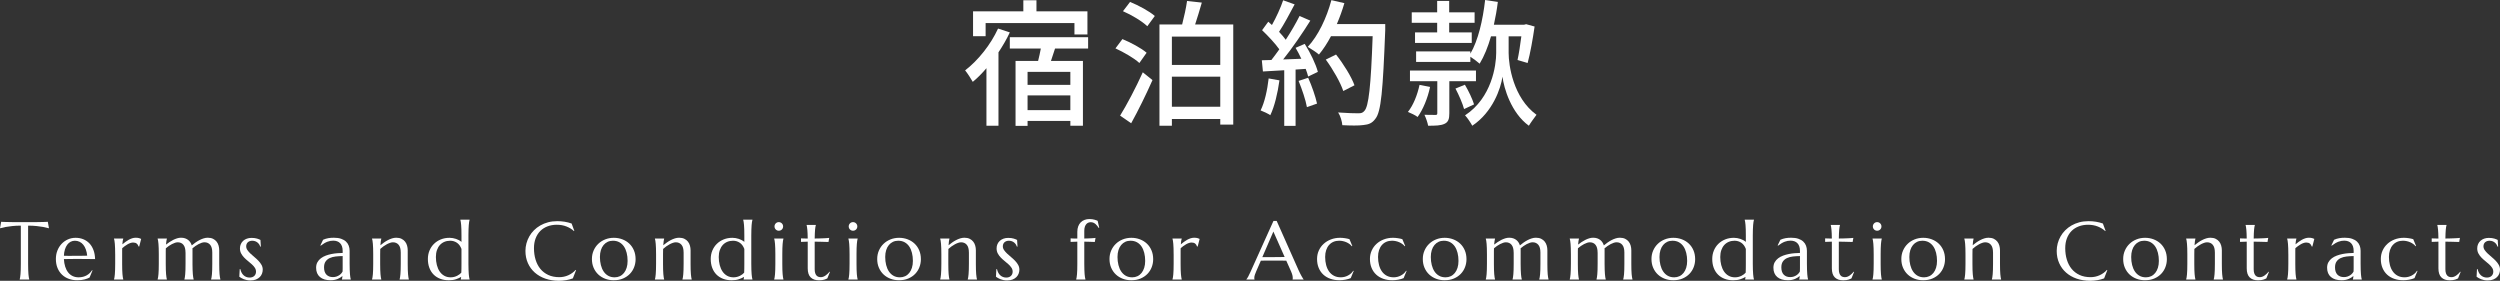 <?xml version="1.0" encoding="UTF-8"?>
<svg id="_レイヤー_2" data-name="レイヤー 2" xmlns="http://www.w3.org/2000/svg" viewBox="0 0 548.788 61.634">
  <rect x="0" y="0" width="548.788" height="61.634" fill="#333333" stroke="none"/>
  <defs>
    <style>
      .cls-1 {
        fill: #fff;
      }
    </style>
  </defs>
  <g id="_レイヤー_1-2" data-name="レイヤー 1">
    <g>
      <path class="cls-1" d="M221.669,7.11c-.69,1.5-1.56,2.97-2.489,4.38V27.599h-2.641V14.969c-.96,1.14-1.98,2.16-3,3-.33-.6-1.199-1.95-1.68-2.52,2.85-2.19,5.609-5.64,7.229-9.179l2.58,.84Zm-5.31,.84h-2.76V2.49h11.039V.06h2.88V2.49h11.19V7.56h-2.851v-2.49h-19.499v2.88Zm15.239,2.7c-.3,.93-.601,1.86-.899,2.73h7.02v14.22h-2.76v-1.05h-9.391v1.08h-2.64V13.379h4.95c.21-.87,.449-1.83,.6-2.73h-6.81v-2.49h17.189v2.49h-7.26Zm3.36,5.13h-9.391v2.85h9.391v-2.85Zm0,8.4v-3.24h-9.391v3.24h9.391Z"/>
      <path class="cls-1" d="M250.109,13.83c-1.08-1.02-3.42-2.37-5.25-3.21l1.529-2.04c1.771,.72,4.141,1.98,5.311,3l-1.59,2.25Zm-4.23,11.549c1.44-2.31,3.45-6.12,4.98-9.509l2.129,1.709c-1.379,3.12-3.119,6.66-4.68,9.48l-2.43-1.68ZM248.068,.42c1.891,.78,4.23,2.04,5.431,3.09l-1.649,2.25c-1.111-1.08-3.451-2.49-5.34-3.3l1.559-2.04Zm22.65,4.95V27.359h-2.851v-1.23h-10.62v1.47h-2.729V5.37h4.979c.42-1.62,.871-3.66,1.08-5.16l3.24,.36c-.48,1.65-.99,3.36-1.47,4.8h8.37Zm-13.471,2.67v6.21h10.62v-6.21h-10.62Zm10.62,15.39v-6.6h-10.62v6.6h10.62Z"/>
      <path class="cls-1" d="M280.859,17.639c-.391,2.82-1.08,5.73-2.01,7.65-.449-.33-1.561-.84-2.131-1.05,.9-1.8,1.471-4.44,1.771-7.02l2.369,.42Zm5.551-8.01c1.229,1.95,2.459,4.5,2.879,6.15l-2.129,1.02c-.121-.48-.301-1.05-.541-1.68l-2.221,.15v12.359h-2.488V15.419c-1.711,.09-3.301,.18-4.68,.27l-.24-2.46,2.1-.06c.57-.72,1.139-1.5,1.74-2.34-.93-1.32-2.461-2.94-3.781-4.2l1.352-1.86c.27,.24,.539,.48,.809,.72,.93-1.65,1.92-3.81,2.461-5.43l2.52,.9c-1.08,2.04-2.34,4.41-3.42,6.03,.57,.6,1.08,1.2,1.471,1.74,1.17-1.8,2.25-3.66,3.029-5.22l2.369,1.02c-1.709,2.73-3.959,6.03-5.969,8.52l3.99-.15c-.391-.84-.811-1.65-1.262-2.4l2.012-.87Zm.75,7.44c.809,1.8,1.619,4.14,1.949,5.67l-2.221,.78c-.27-1.56-1.08-3.93-1.83-5.76l2.102-.69Zm16.918-10.439c-.51,13.229-.9,17.909-2.16,19.439-.719,.99-1.469,1.26-2.639,1.38-1.021,.15-2.85,.12-4.621,.03-.059-.81-.389-2.01-.93-2.79,1.951,.15,3.75,.18,4.471,.18,.629,0,.959-.12,1.289-.51,.961-.96,1.439-5.399,1.83-16.409h-9.148c-.811,1.53-1.711,2.91-2.641,4.02-.541-.48-1.801-1.29-2.461-1.68,2.281-2.43,4.141-6.33,5.191-10.26l2.85,.66c-.451,1.56-1.02,3.12-1.65,4.59h10.619v1.35Zm-9.209,13.349c-.6-1.83-2.25-4.74-3.84-6.899l2.25-1.11c1.619,2.04,3.389,4.89,4.049,6.75l-2.459,1.26Z"/>
      <path class="cls-1" d="M313.92,19.079c-.51,2.49-1.561,4.98-2.73,6.6-.449-.36-1.529-.87-2.129-1.11,1.199-1.5,2.07-3.72,2.549-5.939l2.311,.45Zm4.23-1.26v7.05c0,1.23-.211,1.92-1.051,2.31-.811,.39-1.949,.42-3.6,.42-.121-.69-.48-1.71-.811-2.4,1.08,.03,2.1,.03,2.43,.03,.301,0,.391-.09,.391-.39v-7.02h-6v-2.34h14.49v2.34h-5.85Zm-2.67-12.81h-5.58V2.7h5.58V.21h2.639V2.7h5.58v2.31h-5.58v2.1h4.951v2.31h-12.451v-2.31h4.861v-2.1Zm15.689,6.63c0,2.61,.959,9.81,6.119,13.56-.449,.6-1.291,1.74-1.68,2.4-3.9-2.82-5.49-8.28-5.791-10.77-.359,2.58-2.158,7.799-6.629,10.77-.301-.57-1.08-1.77-1.59-2.28,5.879-3.84,6.84-11.009,6.84-13.679v-3.66h-1.141c-.66,2.31-1.5,4.38-2.49,6-.449-.39-1.379-1.11-2.039-1.53v1.14h-11.91v-2.31h11.91v.51c1.709-2.91,2.73-7.32,3.24-11.79l2.789,.42c-.209,1.71-.51,3.39-.869,5.01h6.629l.451-.12,1.859,.51c-.391,2.73-.961,5.94-1.529,8.01l-2.221-.66c.301-1.35,.6-3.3,.84-5.19h-2.789v3.66Zm-9.6,6.959c.809,1.35,1.68,3.21,2.01,4.32l-2.191,1.02c-.299-1.14-1.139-3.09-1.889-4.5l2.07-.84Z"/>
    </g>
    <g>
      <path class="cls-1" d="M4.57,49.531c-.691,0-1.315,.031-1.872,.092-.557,.062-1.037,.128-1.441,.198-.469,.088-.888,.185-1.257,.29l.255-1.424c.07,.006,.176,.012,.316,.018s.297,.012,.47,.018,.354,.011,.545,.014,.371,.006,.541,.008c.17,.004,.32,.007,.453,.01,.131,.003,.227,.004,.285,.004H7.884c.059,0,.153,0,.286-.004,.131-.003,.282-.006,.452-.01,.17-.002,.35-.005,.54-.008s.372-.008,.545-.014,.33-.012,.471-.018,.246-.012,.316-.018l.255,1.424c-.375-.105-.797-.202-1.266-.29-.404-.07-.885-.136-1.441-.198-.557-.061-1.181-.092-1.872-.092v8.394c0,.498,.007,.934,.021,1.306s.032,.692,.053,.962,.047,.495,.08,.677c.031,.182,.065,.334,.101,.457v.035h-2.101v-.035c.035-.123,.067-.275,.097-.457s.056-.407,.079-.677,.041-.59,.053-.962,.018-.808,.018-1.306v-8.394Z"/>
      <path class="cls-1" d="M16.942,61.52c-.65,0-1.26-.103-1.828-.308s-1.063-.505-1.485-.901c-.422-.395-.755-.884-.997-1.467-.244-.583-.365-1.25-.365-2,0-.662,.111-1.275,.334-1.842,.223-.564,.53-1.056,.923-1.472s.851-.741,1.376-.976c.523-.234,1.091-.352,1.7-.352,.604,0,1.163,.104,1.679,.312s.963,.51,1.34,.904c.379,.396,.678,.886,.896,1.469,.221,.583,.339,1.246,.356,1.99-.662-.012-1.324-.021-1.986-.026s-1.351-.009-2.065-.009c-.51,0-1.006,.003-1.49,.009-.482,.006-.918,.015-1.305,.026,.035,.609,.13,1.16,.285,1.652s.369,.913,.643,1.262c.271,.349,.603,.616,.992,.804s.831,.281,1.323,.281c.34,0,.66-.04,.962-.118,.302-.08,.576-.189,.822-.33s.466-.306,.659-.496,.357-.397,.492-.62l.105,.053-.65,1.564c-.316,.164-.694,.304-1.134,.417-.439,.115-.967,.172-1.582,.172Zm-1.169-5.361c.586,0,1.173,0,1.763-.004,.588-.003,1.123-.014,1.604-.031-.053-.51-.152-.967-.299-1.371s-.334-.747-.562-1.028-.498-.498-.809-.65-.653-.229-1.028-.229c-.34,0-.652,.075-.937,.224-.284,.15-.531,.365-.742,.646s-.381,.626-.51,1.033-.205,.871-.229,1.393c.264,.012,.542,.018,.835,.018h.914Z"/>
      <path class="cls-1" d="M25.281,55.798c0-.498-.008-.933-.021-1.306-.016-.371-.033-.692-.053-.962-.021-.27-.048-.495-.08-.677s-.065-.334-.101-.457v-.035h2.03v.035c-.047,.135-.087,.299-.119,.492s-.057,.442-.074,.747c.217-.182,.442-.36,.677-.536s.475-.331,.721-.466,.497-.243,.751-.325c.256-.082,.512-.123,.77-.123,.158,0,.296,.008,.413,.021,.117,.016,.223,.035,.316,.062,.094,.025,.179,.056,.255,.088s.149,.062,.22,.092l-.431,1.679-.149-.035c-.07-.258-.202-.464-.396-.62-.193-.154-.457-.232-.791-.232-.182,0-.372,.032-.571,.097s-.401,.153-.606,.269c-.205,.113-.41,.246-.615,.395-.205,.15-.404,.307-.598,.471-.012,.17-.018,.354-.018,.554v2.9c0,.498,.006,.934,.018,1.306s.029,.692,.053,.962,.05,.495,.079,.677,.062,.334,.097,.457v.035h-2.03v-.035c.035-.123,.068-.275,.101-.457s.059-.407,.08-.677c.02-.27,.037-.59,.053-.962,.014-.372,.021-.808,.021-1.306v-2.127Z"/>
      <path class="cls-1" d="M40.721,55.438c0-.387-.04-.721-.118-1.002-.08-.281-.193-.514-.344-.699-.148-.184-.329-.321-.54-.412s-.445-.137-.703-.137c-.176,0-.372,.035-.589,.105s-.441,.166-.672,.285c-.232,.121-.464,.26-.695,.418s-.449,.328-.654,.51c-.012,.188-.018,.389-.018,.602v2.817c0,.498,.006,.934,.018,1.306s.029,.692,.053,.962,.05,.495,.079,.677,.062,.334,.097,.457v.035h-2.03v-.035c.035-.123,.068-.275,.101-.457s.059-.407,.08-.677c.02-.27,.037-.59,.053-.962,.014-.372,.021-.808,.021-1.306v-2.127c0-.498-.008-.933-.021-1.306-.016-.371-.033-.692-.053-.962-.021-.27-.048-.495-.08-.677s-.065-.334-.101-.457v-.035h2.03v.035c-.047,.135-.084,.307-.109,.514-.027,.209-.055,.471-.084,.787,.234-.188,.486-.372,.756-.554s.546-.343,.83-.483,.57-.255,.857-.343,.571-.132,.853-.132c.334,0,.63,.044,.888,.132s.483,.208,.677,.36,.356,.331,.487,.536c.133,.205,.233,.425,.304,.659,.24-.205,.502-.408,.786-.611,.284-.201,.577-.382,.879-.54s.609-.287,.924-.387c.312-.1,.619-.149,.918-.149,.457,0,.845,.079,1.164,.237s.58,.366,.783,.624c.201,.258,.348,.553,.439,.883,.09,.332,.136,.667,.136,1.007v2.988c0,.498,.006,.934,.018,1.306s.029,.692,.053,.962,.051,.495,.083,.677,.066,.334,.102,.457v.035h-2.039v-.035c.035-.123,.068-.275,.102-.457,.031-.182,.06-.407,.083-.677s.041-.59,.053-.962,.018-.808,.018-1.306v-2.487c0-.773-.155-1.342-.466-1.705s-.727-.545-1.248-.545c-.182,0-.383,.035-.602,.105-.221,.07-.447,.167-.682,.29s-.469,.266-.703,.427-.454,.332-.659,.514c.012,.07,.018,.141,.018,.211v3.19c0,.498,.007,.934,.022,1.306,.014,.372,.031,.692,.053,.962,.02,.27,.046,.495,.078,.677s.066,.334,.102,.457v.035h-2.03v-.035c.035-.123,.067-.275,.097-.457s.056-.407,.079-.677,.041-.59,.053-.962,.018-.808,.018-1.306v-2.487Z"/>
      <path class="cls-1" d="M57.26,54.128l-.123,.018c-.041-.135-.107-.278-.197-.431-.092-.152-.209-.293-.352-.422-.145-.129-.316-.235-.52-.32-.201-.085-.435-.128-.698-.128-.182,0-.354,.026-.515,.079s-.302,.131-.422,.232c-.12,.104-.215,.23-.285,.383s-.105,.331-.105,.536c0,.287,.089,.562,.268,.821,.179,.262,.403,.52,.673,.773,.27,.256,.561,.512,.874,.77s.605,.527,.875,.809,.493,.582,.672,.9c.179,.32,.269,.664,.269,1.033,0,.299-.053,.591-.158,.875s-.269,.537-.487,.76c-.221,.223-.502,.403-.844,.541-.344,.137-.752,.206-1.227,.206-.281,0-.544-.026-.787-.079s-.465-.119-.668-.197c-.201-.08-.384-.168-.545-.264-.161-.098-.303-.189-.426-.277l.088-1.67h.141c.059,.275,.146,.527,.264,.756s.262,.424,.436,.584c.172,.162,.37,.288,.593,.379s.466,.136,.729,.136c.434,0,.777-.12,1.033-.36,.254-.24,.382-.554,.382-.94,0-.311-.087-.596-.259-.856-.174-.261-.392-.512-.655-.752s-.547-.48-.849-.721-.584-.496-.848-.77c-.264-.271-.482-.57-.654-.896-.174-.324-.26-.695-.26-1.111,0-.34,.062-.651,.189-.936,.125-.284,.301-.527,.527-.73,.225-.201,.493-.358,.804-.47s.65-.167,1.02-.167c.486,0,.892,.052,1.218,.154,.324,.103,.572,.2,.742,.294l.088,1.459Z"/>
      <path class="cls-1" d="M69.393,58.769c0-.463,.095-.864,.285-1.204s.444-.63,.761-.87,.677-.435,1.081-.585c.404-.148,.823-.266,1.257-.352,.434-.084,.861-.143,1.283-.176,.422-.031,.809-.051,1.16-.057v-.448c0-.387-.05-.721-.149-1.002s-.24-.515-.422-.698c-.182-.186-.4-.322-.654-.414-.256-.09-.535-.136-.84-.136-.211,0-.419,.018-.624,.053s-.417,.094-.638,.176c-.219,.082-.451,.193-.693,.334-.244,.141-.506,.319-.787,.536l-.088-.053,.598-1.239c.193-.088,.384-.159,.571-.216,.188-.055,.378-.101,.571-.136s.391-.06,.594-.075c.201-.014,.414-.021,.637-.021,.615,0,1.141,.074,1.578,.225,.436,.148,.793,.354,1.072,.615,.277,.261,.481,.565,.61,.914s.193,.722,.193,1.12v2.865c0,.498,.007,.934,.022,1.306,.014,.372,.031,.692,.053,.962,.02,.27,.046,.495,.078,.677s.066,.334,.102,.457v.035h-1.942v-.035c.029-.094,.051-.199,.065-.316s.028-.258,.04-.422c-.123,.105-.269,.214-.435,.325-.168,.111-.358,.213-.572,.304s-.451,.163-.711,.219c-.262,.056-.547,.084-.857,.084-1.02,0-1.808-.238-2.364-.717-.557-.477-.835-1.155-.835-2.034Zm5.827-2.558c-.533,.006-1.046,.037-1.538,.092-.492,.057-.928,.172-1.305,.348-.379,.176-.681,.426-.906,.752-.226,.324-.338,.757-.338,1.296,0,.691,.173,1.219,.519,1.582s.823,.545,1.433,.545c.281,0,.537-.04,.77-.118,.23-.08,.436-.179,.615-.299,.178-.12,.329-.252,.452-.396,.123-.143,.217-.282,.281-.417,.012-.223,.018-.47,.018-.743v-2.641Z"/>
      <path class="cls-1" d="M87.97,55.438c0-.773-.155-1.342-.466-1.705s-.727-.545-1.248-.545c-.188,0-.398,.039-.633,.119-.234,.078-.475,.184-.721,.316-.246,.131-.492,.285-.738,.461s-.478,.363-.694,.562l-.018,1.151v2.127c0,.498,.006,.934,.018,1.306s.029,.692,.053,.962,.05,.495,.079,.677,.062,.334,.097,.457v.035h-2.03v-.035c.035-.123,.068-.275,.101-.457s.059-.407,.08-.677c.02-.27,.037-.59,.053-.962,.014-.372,.021-.808,.021-1.306v-2.127c0-.498-.008-.933-.021-1.306-.016-.371-.033-.692-.053-.962-.021-.27-.048-.495-.08-.677s-.065-.334-.101-.457v-.035h2.03v.035c-.047,.146-.084,.333-.109,.559-.027,.226-.055,.52-.084,.883,.24-.199,.499-.398,.777-.598s.567-.376,.866-.531,.604-.281,.914-.379c.311-.096,.615-.145,.914-.145,.457,0,.845,.079,1.165,.237,.318,.158,.58,.366,.781,.624,.203,.258,.349,.553,.439,.883,.091,.332,.137,.667,.137,1.007v2.988c0,.498,.006,.934,.018,1.306s.029,.692,.053,.962,.05,.495,.079,.677,.062,.334,.097,.457v.035h-2.03v-.035c.035-.123,.068-.275,.101-.457s.059-.407,.08-.677c.02-.27,.037-.59,.053-.962,.014-.372,.021-.808,.021-1.306v-2.487Z"/>
      <path class="cls-1" d="M98.673,52.203c.24,0,.48,.021,.721,.062s.475,.1,.703,.176,.445,.17,.65,.281,.39,.237,.554,.378v-1.441c0-.498-.006-.933-.018-1.305s-.029-.693-.053-.963-.05-.495-.079-.677-.062-.334-.097-.457v-.035h2.03v.035c-.035,.123-.069,.275-.102,.457s-.059,.407-.078,.677c-.021,.27-.039,.591-.053,.963-.016,.372-.022,.807-.022,1.305v6.267c0,.498,.007,.934,.022,1.306,.014,.372,.031,.692,.053,.962,.02,.27,.046,.495,.078,.677s.066,.334,.102,.457v.035h-1.942v-.035c.018-.047,.032-.115,.044-.207,.012-.09,.026-.203,.044-.338-.299,.188-.674,.357-1.125,.51s-.976,.229-1.573,.229c-.697,0-1.33-.108-1.898-.325s-1.054-.527-1.455-.932-.71-.895-.927-1.472-.325-1.227-.325-1.947c0-.662,.117-1.275,.352-1.842,.234-.564,.562-1.056,.984-1.472s.923-.741,1.503-.976,1.216-.352,1.907-.352Zm2.628,2.443c-.234-.615-.57-1.069-1.007-1.362s-.927-.439-1.472-.439c-.457,0-.879,.081-1.266,.241-.387,.162-.718,.395-.993,.699s-.491,.679-.646,1.121-.232,.944-.232,1.507c0,.633,.07,1.222,.211,1.767s.348,1.019,.619,1.42c.273,.401,.611,.715,1.016,.939,.404,.227,.87,.339,1.397,.339,.275,0,.533-.032,.773-.097s.46-.146,.659-.246,.375-.209,.527-.33c.152-.119,.278-.238,.378-.355,.012-.252,.021-.539,.026-.861s.009-.677,.009-1.063v-3.278Z"/>
      <path class="cls-1" d="M126.072,50.691l-.079,.035c-.457-.422-1.006-.759-1.648-1.011-.641-.252-1.346-.378-2.113-.378-.738,0-1.415,.116-2.03,.348s-1.145,.566-1.587,1.006-.786,.979-1.032,1.617-.369,1.365-.369,2.18c0,.896,.117,1.733,.352,2.51s.583,1.448,1.046,2.017,1.041,1.015,1.736,1.341c.693,.324,1.504,.487,2.43,.487,.334,0,.668-.035,1.002-.105s.654-.174,.963-.312c.307-.138,.598-.305,.869-.502,.273-.195,.521-.42,.743-.672l.097,.062-.703,1.793c-.439,.17-.925,.3-1.455,.392-.53,.09-1.064,.136-1.604,.136-1.084,0-2.076-.157-2.975-.47-.9-.313-1.674-.758-2.32-1.332-.648-.574-1.152-1.264-1.512-2.07-.361-.805-.541-1.7-.541-2.685,0-.557,.071-1.104,.215-1.644s.354-1.052,.629-1.538,.615-.933,1.02-1.341c.404-.406,.865-.76,1.385-1.059,.518-.299,1.09-.531,1.713-.699,.625-.166,1.3-.25,2.026-.25,1.131,0,2.18,.173,3.146,.519l.598,1.626Z"/>
      <path class="cls-1" d="M129.937,56.844c0-.662,.123-1.275,.369-1.842,.246-.564,.584-1.056,1.016-1.472,.43-.416,.938-.741,1.524-.976s1.216-.352,1.89-.352c.662,0,1.284,.109,1.867,.33,.583,.219,1.092,.531,1.525,.936s.774,.896,1.023,1.477,.374,1.23,.374,1.951c0,.604-.105,1.184-.316,1.74s-.521,1.049-.932,1.477-.913,.77-1.507,1.023c-.596,.256-1.279,.383-2.053,.383-.656,0-1.274-.108-1.854-.325s-1.087-.527-1.521-.932-.776-.895-1.028-1.472-.378-1.227-.378-1.947Zm4.983,4.034c.416,0,.798-.082,1.147-.246,.348-.164,.648-.401,.9-.712s.448-.688,.589-1.134,.211-.949,.211-1.512c0-.633-.067-1.22-.202-1.763-.135-.541-.336-1.01-.602-1.406-.268-.395-.603-.704-1.007-.927s-.876-.334-1.415-.334c-.416,0-.797,.081-1.143,.241-.346,.162-.646,.395-.9,.699-.256,.305-.453,.679-.594,1.121s-.211,.944-.211,1.507c0,.633,.068,1.222,.207,1.767,.137,.545,.341,1.019,.61,1.42s.604,.715,1.007,.939c.4,.227,.868,.339,1.401,.339Z"/>
      <path class="cls-1" d="M150.062,55.438c0-.773-.155-1.342-.466-1.705s-.727-.545-1.248-.545c-.188,0-.398,.039-.633,.119-.234,.078-.475,.184-.721,.316-.246,.131-.492,.285-.738,.461s-.478,.363-.694,.562l-.018,1.151v2.127c0,.498,.006,.934,.018,1.306s.029,.692,.053,.962,.05,.495,.079,.677,.062,.334,.097,.457v.035h-2.03v-.035c.035-.123,.068-.275,.101-.457s.059-.407,.08-.677c.02-.27,.037-.59,.053-.962,.014-.372,.021-.808,.021-1.306v-2.127c0-.498-.008-.933-.021-1.306-.016-.371-.033-.692-.053-.962-.021-.27-.048-.495-.08-.677s-.065-.334-.101-.457v-.035h2.03v.035c-.047,.146-.084,.333-.109,.559-.027,.226-.055,.52-.084,.883,.24-.199,.499-.398,.777-.598s.567-.376,.866-.531,.604-.281,.914-.379c.311-.096,.615-.145,.914-.145,.457,0,.845,.079,1.165,.237,.318,.158,.58,.366,.781,.624,.203,.258,.349,.553,.439,.883,.091,.332,.137,.667,.137,1.007v2.988c0,.498,.006,.934,.018,1.306s.029,.692,.053,.962,.05,.495,.079,.677,.062,.334,.097,.457v.035h-2.03v-.035c.035-.123,.068-.275,.101-.457s.059-.407,.08-.677c.02-.27,.037-.59,.053-.962,.014-.372,.021-.808,.021-1.306v-2.487Z"/>
      <path class="cls-1" d="M160.764,52.203c.24,0,.48,.021,.721,.062s.475,.1,.703,.176,.445,.17,.65,.281,.39,.237,.554,.378v-1.441c0-.498-.006-.933-.018-1.305s-.029-.693-.053-.963-.05-.495-.079-.677-.062-.334-.097-.457v-.035h2.03v.035c-.035,.123-.069,.275-.102,.457s-.059,.407-.078,.677c-.021,.27-.039,.591-.053,.963-.016,.372-.022,.807-.022,1.305v6.267c0,.498,.007,.934,.022,1.306,.014,.372,.031,.692,.053,.962,.02,.27,.046,.495,.078,.677s.066,.334,.102,.457v.035h-1.942v-.035c.018-.047,.032-.115,.044-.207,.012-.09,.026-.203,.044-.338-.299,.188-.674,.357-1.125,.51s-.976,.229-1.573,.229c-.697,0-1.33-.108-1.898-.325s-1.054-.527-1.455-.932-.71-.895-.927-1.472-.325-1.227-.325-1.947c0-.662,.117-1.275,.352-1.842,.234-.564,.562-1.056,.984-1.472s.923-.741,1.503-.976,1.216-.352,1.907-.352Zm2.628,2.443c-.234-.615-.57-1.069-1.007-1.362s-.927-.439-1.472-.439c-.457,0-.879,.081-1.266,.241-.387,.162-.718,.395-.993,.699s-.491,.679-.646,1.121-.232,.944-.232,1.507c0,.633,.07,1.222,.211,1.767s.348,1.019,.619,1.42c.273,.401,.611,.715,1.016,.939,.404,.227,.87,.339,1.397,.339,.275,0,.533-.032,.773-.097s.46-.146,.659-.246,.375-.209,.527-.33c.152-.119,.278-.238,.378-.355,.012-.252,.021-.539,.026-.861s.009-.677,.009-1.063v-3.278Z"/>
      <path class="cls-1" d="M170.201,55.798c0-.498-.008-.933-.021-1.306-.016-.371-.033-.692-.053-.962-.021-.27-.048-.495-.08-.677s-.065-.334-.101-.457v-.035h2.03v.035c-.035,.123-.067,.275-.097,.457s-.056,.407-.079,.677-.041,.591-.053,.962c-.012,.373-.018,.808-.018,1.306v2.127c0,.498,.006,.934,.018,1.306s.029,.692,.053,.962,.05,.495,.079,.677,.062,.334,.097,.457v.035h-2.03v-.035c.035-.123,.068-.275,.101-.457s.059-.407,.08-.677c.02-.27,.037-.59,.053-.962,.014-.372,.021-.808,.021-1.306v-2.127Zm-.185-6.1c0-.129,.024-.251,.075-.364,.049-.115,.115-.214,.197-.299s.18-.152,.295-.203c.113-.049,.238-.074,.373-.074s.26,.025,.373,.074c.115,.051,.214,.118,.299,.203s.152,.184,.203,.299c.049,.113,.074,.235,.074,.364,0,.27-.091,.495-.272,.677s-.407,.272-.677,.272c-.135,0-.26-.024-.373-.075-.115-.049-.213-.116-.295-.201s-.148-.186-.197-.299c-.051-.115-.075-.239-.075-.374Z"/>
      <path class="cls-1" d="M180.191,60.843c.176,0,.35-.032,.523-.097,.172-.064,.339-.152,.5-.264s.316-.238,.467-.383c.148-.143,.288-.294,.417-.452l.088,.044-.571,1.415c-.07,.035-.157,.078-.26,.128s-.226,.096-.369,.141c-.144,.043-.312,.081-.505,.113s-.422,.049-.686,.049c-.785,0-1.396-.212-1.833-.637s-.654-1.089-.654-1.991v-5.862l-1.477,.053v-.773c.182,.012,.398,.021,.65,.026s.527,.009,.826,.009c-.006-.416-.017-.783-.031-1.104-.015-.318-.032-.598-.053-.834-.021-.238-.045-.438-.074-.603s-.059-.302-.088-.413v-.035h2.03v.035c-.035,.111-.067,.249-.097,.413s-.055,.363-.074,.598c-.021,.234-.039,.512-.053,.831-.016,.319-.025,.689-.031,1.111,.369-.006,.73-.014,1.086-.021,.354-.01,.676-.021,.967-.035,.289-.015,.535-.029,.738-.045,.201-.014,.335-.027,.399-.039l-.158,.896c-.299-.006-.612-.015-.94-.026-.281-.012-.604-.021-.967-.026s-.738-.012-1.125-.018v6.047c0,.363,.039,.658,.119,.883,.078,.227,.181,.403,.307,.532s.27,.217,.432,.264c.16,.047,.326,.07,.496,.07Z"/>
      <path class="cls-1" d="M186.491,55.798c0-.498-.008-.933-.021-1.306-.016-.371-.033-.692-.053-.962-.021-.27-.048-.495-.08-.677s-.065-.334-.101-.457v-.035h2.03v.035c-.035,.123-.067,.275-.097,.457s-.056,.407-.079,.677-.041,.591-.053,.962c-.012,.373-.018,.808-.018,1.306v2.127c0,.498,.006,.934,.018,1.306s.029,.692,.053,.962,.05,.495,.079,.677,.062,.334,.097,.457v.035h-2.03v-.035c.035-.123,.068-.275,.101-.457s.059-.407,.08-.677c.02-.27,.037-.59,.053-.962,.014-.372,.021-.808,.021-1.306v-2.127Zm-.185-6.1c0-.129,.024-.251,.075-.364,.049-.115,.115-.214,.197-.299s.18-.152,.295-.203c.113-.049,.238-.074,.373-.074s.26,.025,.373,.074c.115,.051,.214,.118,.299,.203s.152,.184,.203,.299c.049,.113,.074,.235,.074,.364,0,.27-.091,.495-.272,.677s-.407,.272-.677,.272c-.135,0-.26-.024-.373-.075-.115-.049-.213-.116-.295-.201s-.148-.186-.197-.299c-.051-.115-.075-.239-.075-.374Z"/>
      <path class="cls-1" d="M192.562,56.844c0-.662,.123-1.275,.369-1.842,.246-.564,.584-1.056,1.016-1.472,.43-.416,.938-.741,1.524-.976s1.216-.352,1.89-.352c.662,0,1.284,.109,1.867,.33,.583,.219,1.092,.531,1.525,.936s.774,.896,1.023,1.477,.374,1.23,.374,1.951c0,.604-.105,1.184-.316,1.74s-.521,1.049-.932,1.477-.913,.77-1.507,1.023c-.596,.256-1.279,.383-2.053,.383-.656,0-1.274-.108-1.854-.325s-1.087-.527-1.521-.932-.776-.895-1.028-1.472-.378-1.227-.378-1.947Zm4.983,4.034c.416,0,.798-.082,1.147-.246,.348-.164,.648-.401,.9-.712s.448-.688,.589-1.134,.211-.949,.211-1.512c0-.633-.067-1.22-.202-1.763-.135-.541-.336-1.01-.602-1.406-.268-.395-.603-.704-1.007-.927s-.876-.334-1.415-.334c-.416,0-.797,.081-1.143,.241-.346,.162-.646,.395-.9,.699-.256,.305-.453,.679-.594,1.121s-.211,.944-.211,1.507c0,.633,.068,1.222,.207,1.767,.137,.545,.341,1.019,.61,1.42s.604,.715,1.007,.939c.4,.227,.868,.339,1.401,.339Z"/>
      <path class="cls-1" d="M212.687,55.438c0-.773-.155-1.342-.466-1.705s-.727-.545-1.248-.545c-.188,0-.398,.039-.633,.119-.234,.078-.475,.184-.721,.316-.246,.131-.492,.285-.738,.461s-.478,.363-.694,.562l-.018,1.151v2.127c0,.498,.006,.934,.018,1.306s.029,.692,.053,.962,.05,.495,.079,.677,.062,.334,.097,.457v.035h-2.03v-.035c.035-.123,.068-.275,.101-.457s.059-.407,.08-.677c.02-.27,.037-.59,.053-.962,.014-.372,.021-.808,.021-1.306v-2.127c0-.498-.008-.933-.021-1.306-.016-.371-.033-.692-.053-.962-.021-.27-.048-.495-.08-.677s-.065-.334-.101-.457v-.035h2.03v.035c-.047,.146-.084,.333-.109,.559-.027,.226-.055,.52-.084,.883,.24-.199,.499-.398,.777-.598s.567-.376,.866-.531,.604-.281,.914-.379c.311-.096,.615-.145,.914-.145,.457,0,.845,.079,1.165,.237,.318,.158,.58,.366,.781,.624,.203,.258,.349,.553,.439,.883,.091,.332,.137,.667,.137,1.007v2.988c0,.498,.006,.934,.018,1.306s.029,.692,.053,.962,.05,.495,.079,.677,.062,.334,.097,.457v.035h-2.03v-.035c.035-.123,.068-.275,.101-.457s.059-.407,.08-.677c.02-.27,.037-.59,.053-.962,.014-.372,.021-.808,.021-1.306v-2.487Z"/>
      <path class="cls-1" d="M223.354,54.128l-.123,.018c-.041-.135-.107-.278-.197-.431-.092-.152-.209-.293-.352-.422-.145-.129-.316-.235-.52-.32-.201-.085-.435-.128-.698-.128-.182,0-.354,.026-.515,.079s-.302,.131-.422,.232c-.12,.104-.215,.23-.285,.383s-.105,.331-.105,.536c0,.287,.089,.562,.268,.821,.179,.262,.403,.52,.673,.773,.27,.256,.561,.512,.874,.77s.605,.527,.875,.809,.493,.582,.672,.9c.179,.32,.269,.664,.269,1.033,0,.299-.053,.591-.158,.875s-.269,.537-.487,.76c-.221,.223-.502,.403-.844,.541-.344,.137-.752,.206-1.227,.206-.281,0-.544-.026-.787-.079s-.465-.119-.668-.197c-.201-.08-.384-.168-.545-.264-.161-.098-.303-.189-.426-.277l.088-1.67h.141c.059,.275,.146,.527,.264,.756s.262,.424,.436,.584c.172,.162,.37,.288,.593,.379s.466,.136,.729,.136c.434,0,.777-.12,1.033-.36,.254-.24,.382-.554,.382-.94,0-.311-.087-.596-.259-.856-.174-.261-.392-.512-.655-.752s-.547-.48-.849-.721-.584-.496-.848-.77c-.264-.271-.482-.57-.654-.896-.174-.324-.26-.695-.26-1.111,0-.34,.062-.651,.189-.936,.125-.284,.301-.527,.527-.73,.225-.201,.493-.358,.804-.47s.65-.167,1.02-.167c.486,0,.892,.052,1.218,.154,.324,.103,.572,.2,.742,.294l.088,1.459Z"/>
      <path class="cls-1" d="M239.441,48.775c-.146,0-.303,.026-.471,.079-.166,.053-.32,.149-.461,.29s-.258,.336-.352,.584c-.094,.25-.141,.57-.141,.963v1.67c.311-.006,.602-.015,.875-.026,.271-.012,.517-.023,.733-.035s.398-.024,.545-.04c.146-.014,.252-.027,.316-.039l-.158,.896c-.205-.006-.428-.015-.668-.026-.205-.012-.448-.021-.729-.026s-.586-.012-.914-.018v4.878c0,.498,.007,.934,.021,1.306s.032,.692,.053,.962,.047,.495,.08,.677c.031,.182,.065,.334,.101,.457v.035h-2.03v-.035c.035-.123,.067-.275,.097-.457s.056-.407,.079-.677,.041-.59,.053-.962,.018-.808,.018-1.306v-4.878l-1.477,.053v-.773c.182,.012,.398,.021,.65,.026s.527,.009,.826,.009v-1.477c0-.451,.066-.851,.197-1.199,.133-.349,.315-.643,.55-.879,.234-.238,.516-.418,.844-.541s.688-.185,1.081-.185c.217,0,.419,.015,.606,.044s.356,.064,.505,.105c.15,.041,.281,.084,.396,.127,.113,.045,.209,.084,.285,.119l.343,1.512-.105,.053c-.094-.141-.196-.285-.308-.436-.111-.148-.237-.285-.378-.408s-.298-.225-.47-.303c-.174-.08-.371-.119-.594-.119Z"/>
      <path class="cls-1" d="M243.553,56.844c0-.662,.123-1.275,.369-1.842,.246-.564,.584-1.056,1.016-1.472,.43-.416,.938-.741,1.524-.976s1.216-.352,1.89-.352c.662,0,1.284,.109,1.867,.33,.583,.219,1.092,.531,1.525,.936s.774,.896,1.023,1.477,.374,1.23,.374,1.951c0,.604-.105,1.184-.316,1.74s-.521,1.049-.932,1.477-.913,.77-1.507,1.023c-.596,.256-1.279,.383-2.053,.383-.656,0-1.274-.108-1.854-.325s-1.087-.527-1.521-.932-.776-.895-1.028-1.472-.378-1.227-.378-1.947Zm4.983,4.034c.416,0,.798-.082,1.147-.246,.348-.164,.648-.401,.9-.712s.448-.688,.589-1.134,.211-.949,.211-1.512c0-.633-.067-1.22-.202-1.763-.135-.541-.336-1.01-.602-1.406-.268-.395-.603-.704-1.007-.927s-.876-.334-1.415-.334c-.416,0-.797,.081-1.143,.241-.346,.162-.646,.395-.9,.699-.256,.305-.453,.679-.594,1.121s-.211,.944-.211,1.507c0,.633,.068,1.222,.207,1.767,.137,.545,.341,1.019,.61,1.42s.604,.715,1.007,.939c.4,.227,.868,.339,1.401,.339Z"/>
      <path class="cls-1" d="M257.63,55.798c0-.498-.008-.933-.021-1.306-.016-.371-.033-.692-.053-.962-.021-.27-.048-.495-.08-.677s-.065-.334-.101-.457v-.035h2.03v.035c-.047,.135-.087,.299-.119,.492s-.057,.442-.074,.747c.217-.182,.442-.36,.677-.536s.475-.331,.721-.466,.497-.243,.751-.325c.256-.082,.512-.123,.77-.123,.158,0,.296,.008,.413,.021,.117,.016,.223,.035,.316,.062,.094,.025,.179,.056,.255,.088s.149,.062,.22,.092l-.431,1.679-.149-.035c-.07-.258-.202-.464-.396-.62-.193-.154-.457-.232-.791-.232-.182,0-.372,.032-.571,.097s-.401,.153-.606,.269c-.205,.113-.41,.246-.615,.395-.205,.15-.404,.307-.598,.471-.012,.17-.018,.354-.018,.554v2.9c0,.498,.006,.934,.018,1.306s.029,.692,.053,.962,.05,.495,.079,.677,.062,.334,.097,.457v.035h-2.03v-.035c.035-.123,.068-.275,.101-.457s.059-.407,.08-.677c.02-.27,.037-.59,.053-.962,.014-.372,.021-.808,.021-1.306v-2.127Z"/>
      <path class="cls-1" d="M283.746,61.361v-.035c.012-.029,.021-.073,.026-.132s.009-.111,.009-.158c0-.182-.025-.382-.075-.603-.05-.219-.145-.493-.285-.821l-1.063-2.391c-.328-.012-.765-.018-1.31-.018h-3.107c-.43,0-.818,.006-1.164,.018l-1.011,2.32c-.088,.217-.182,.454-.281,.712s-.149,.519-.149,.782c0,.076,.006,.14,.018,.188,.012,.051,.023,.084,.035,.102v.035h-1.793v-.035c.105-.111,.237-.309,.396-.594,.158-.283,.331-.64,.519-1.067l5.036-11.171h.703l4.772,10.74c.111,.252,.227,.496,.348,.734,.119,.236,.232,.449,.338,.637s.199,.346,.281,.475,.138,.211,.167,.246v.035h-2.408Zm-5.695-4.913c.34,0,.688,0,1.046-.005,.357-.002,.707-.005,1.051-.008,.342-.003,.672-.006,.988-.01,.316-.002,.604-.007,.861-.013l-2.47-5.581-2.426,5.616h.949Z"/>
      <path class="cls-1" d="M297.156,59.489l-.65,1.564c-.158,.07-.34,.135-.545,.193s-.417,.108-.638,.149c-.219,.041-.44,.071-.663,.092s-.434,.031-.633,.031c-.709,0-1.364-.104-1.964-.312-.602-.207-1.12-.511-1.557-.909s-.777-.888-1.023-1.468-.369-1.242-.369-1.986c0-.662,.127-1.275,.383-1.842,.254-.564,.608-1.056,1.062-1.472s.989-.741,1.604-.976,1.283-.352,2.004-.352c.328,0,.68,.028,1.055,.084s.709,.127,1.002,.215l.624,1.494-.105,.062c-.146-.182-.32-.347-.523-.497-.201-.148-.425-.276-.668-.382s-.499-.188-.769-.246-.545-.088-.826-.088c-.457,0-.873,.081-1.248,.241-.375,.162-.697,.395-.967,.699s-.479,.679-.628,1.121c-.15,.442-.225,.944-.225,1.507,0,.633,.071,1.222,.215,1.767s.357,1.019,.643,1.42c.283,.401,.641,.715,1.072,.939,.43,.227,.936,.339,1.516,.339,.27,0,.537-.033,.805-.101,.266-.067,.518-.164,.756-.291,.236-.125,.455-.276,.654-.452s.366-.375,.501-.598l.105,.053Z"/>
      <path class="cls-1" d="M308.764,59.489l-.65,1.564c-.158,.07-.34,.135-.545,.193s-.417,.108-.638,.149c-.219,.041-.44,.071-.663,.092s-.434,.031-.633,.031c-.709,0-1.364-.104-1.964-.312-.602-.207-1.12-.511-1.557-.909s-.777-.888-1.023-1.468-.369-1.242-.369-1.986c0-.662,.127-1.275,.383-1.842,.254-.564,.608-1.056,1.062-1.472s.989-.741,1.604-.976,1.283-.352,2.004-.352c.328,0,.68,.028,1.055,.084s.709,.127,1.002,.215l.624,1.494-.105,.062c-.146-.182-.32-.347-.523-.497-.201-.148-.425-.276-.668-.382s-.499-.188-.769-.246-.545-.088-.826-.088c-.457,0-.873,.081-1.248,.241-.375,.162-.697,.395-.967,.699s-.479,.679-.628,1.121c-.15,.442-.225,.944-.225,1.507,0,.633,.071,1.222,.215,1.767s.357,1.019,.643,1.42c.283,.401,.641,.715,1.072,.939,.43,.227,.936,.339,1.516,.339,.27,0,.537-.033,.805-.101,.266-.067,.518-.164,.756-.291,.236-.125,.455-.276,.654-.452s.366-.375,.501-.598l.105,.053Z"/>
      <path class="cls-1" d="M312.329,56.844c0-.662,.123-1.275,.369-1.842,.246-.564,.584-1.056,1.016-1.472,.43-.416,.938-.741,1.524-.976s1.216-.352,1.89-.352c.662,0,1.284,.109,1.867,.33,.583,.219,1.092,.531,1.525,.936s.774,.896,1.023,1.477,.374,1.23,.374,1.951c0,.604-.105,1.184-.316,1.74s-.521,1.049-.932,1.477-.913,.77-1.507,1.023c-.596,.256-1.279,.383-2.053,.383-.656,0-1.274-.108-1.854-.325s-1.087-.527-1.521-.932-.776-.895-1.028-1.472-.378-1.227-.378-1.947Zm4.983,4.034c.416,0,.798-.082,1.147-.246,.348-.164,.648-.401,.9-.712s.448-.688,.589-1.134,.211-.949,.211-1.512c0-.633-.067-1.22-.202-1.763-.135-.541-.336-1.01-.602-1.406-.268-.395-.603-.704-1.007-.927s-.876-.334-1.415-.334c-.416,0-.797,.081-1.143,.241-.346,.162-.646,.395-.9,.699-.256,.305-.453,.679-.594,1.121s-.211,.944-.211,1.507c0,.633,.068,1.222,.207,1.767,.137,.545,.341,1.019,.61,1.42s.604,.715,1.007,.939c.4,.227,.868,.339,1.401,.339Z"/>
      <path class="cls-1" d="M332.27,55.438c0-.387-.04-.721-.118-1.002-.08-.281-.193-.514-.344-.699-.148-.184-.329-.321-.54-.412s-.445-.137-.703-.137c-.176,0-.372,.035-.589,.105s-.441,.166-.672,.285c-.232,.121-.464,.26-.695,.418s-.449,.328-.654,.51c-.012,.188-.018,.389-.018,.602v2.817c0,.498,.006,.934,.018,1.306s.029,.692,.053,.962,.05,.495,.079,.677,.062,.334,.097,.457v.035h-2.03v-.035c.035-.123,.068-.275,.101-.457s.059-.407,.08-.677c.02-.27,.037-.59,.053-.962,.014-.372,.021-.808,.021-1.306v-2.127c0-.498-.008-.933-.021-1.306-.016-.371-.033-.692-.053-.962-.021-.27-.048-.495-.08-.677s-.065-.334-.101-.457v-.035h2.03v.035c-.047,.135-.084,.307-.109,.514-.027,.209-.055,.471-.084,.787,.234-.188,.486-.372,.756-.554s.546-.343,.83-.483,.57-.255,.857-.343,.571-.132,.853-.132c.334,0,.63,.044,.888,.132s.483,.208,.677,.36,.356,.331,.487,.536c.133,.205,.233,.425,.304,.659,.24-.205,.502-.408,.786-.611,.284-.201,.577-.382,.879-.54s.609-.287,.924-.387c.312-.1,.619-.149,.918-.149,.457,0,.845,.079,1.164,.237s.58,.366,.783,.624c.201,.258,.348,.553,.439,.883,.09,.332,.136,.667,.136,1.007v2.988c0,.498,.006,.934,.018,1.306s.029,.692,.053,.962,.051,.495,.083,.677,.066,.334,.102,.457v.035h-2.039v-.035c.035-.123,.068-.275,.102-.457,.031-.182,.06-.407,.083-.677s.041-.59,.053-.962,.018-.808,.018-1.306v-2.487c0-.773-.155-1.342-.466-1.705s-.727-.545-1.248-.545c-.182,0-.383,.035-.602,.105-.221,.07-.447,.167-.682,.29s-.469,.266-.703,.427-.454,.332-.659,.514c.012,.07,.018,.141,.018,.211v3.19c0,.498,.007,.934,.022,1.306,.014,.372,.031,.692,.053,.962,.02,.27,.046,.495,.078,.677s.066,.334,.102,.457v.035h-2.03v-.035c.035-.123,.067-.275,.097-.457s.056-.407,.079-.677,.041-.59,.053-.962,.018-.808,.018-1.306v-2.487Z"/>
      <path class="cls-1" d="M350.697,55.438c0-.387-.04-.721-.118-1.002-.08-.281-.193-.514-.344-.699-.148-.184-.329-.321-.54-.412s-.445-.137-.703-.137c-.176,0-.372,.035-.589,.105s-.441,.166-.672,.285c-.232,.121-.464,.26-.695,.418s-.449,.328-.654,.51c-.012,.188-.018,.389-.018,.602v2.817c0,.498,.006,.934,.018,1.306s.029,.692,.053,.962,.05,.495,.079,.677,.062,.334,.097,.457v.035h-2.03v-.035c.035-.123,.068-.275,.101-.457s.059-.407,.08-.677c.02-.27,.037-.59,.053-.962,.014-.372,.021-.808,.021-1.306v-2.127c0-.498-.008-.933-.021-1.306-.016-.371-.033-.692-.053-.962-.021-.27-.048-.495-.08-.677s-.065-.334-.101-.457v-.035h2.03v.035c-.047,.135-.084,.307-.109,.514-.027,.209-.055,.471-.084,.787,.234-.188,.486-.372,.756-.554s.546-.343,.83-.483,.57-.255,.857-.343,.571-.132,.853-.132c.334,0,.63,.044,.888,.132s.483,.208,.677,.36,.356,.331,.487,.536c.133,.205,.233,.425,.304,.659,.24-.205,.502-.408,.786-.611,.284-.201,.577-.382,.879-.54s.609-.287,.924-.387c.312-.1,.619-.149,.918-.149,.457,0,.845,.079,1.164,.237s.58,.366,.783,.624c.201,.258,.348,.553,.439,.883,.09,.332,.136,.667,.136,1.007v2.988c0,.498,.006,.934,.018,1.306s.029,.692,.053,.962,.051,.495,.083,.677,.066,.334,.102,.457v.035h-2.039v-.035c.035-.123,.068-.275,.102-.457,.031-.182,.06-.407,.083-.677s.041-.59,.053-.962,.018-.808,.018-1.306v-2.487c0-.773-.155-1.342-.466-1.705s-.727-.545-1.248-.545c-.182,0-.383,.035-.602,.105-.221,.07-.447,.167-.682,.29s-.469,.266-.703,.427-.454,.332-.659,.514c.012,.07,.018,.141,.018,.211v3.19c0,.498,.007,.934,.022,1.306,.014,.372,.031,.692,.053,.962,.02,.27,.046,.495,.078,.677s.066,.334,.102,.457v.035h-2.03v-.035c.035-.123,.067-.275,.097-.457s.056-.407,.079-.677,.041-.59,.053-.962,.018-.808,.018-1.306v-2.487Z"/>
      <path class="cls-1" d="M362.525,56.844c0-.662,.123-1.275,.369-1.842,.246-.564,.584-1.056,1.016-1.472,.43-.416,.938-.741,1.524-.976s1.216-.352,1.89-.352c.662,0,1.284,.109,1.867,.33,.583,.219,1.092,.531,1.525,.936s.774,.896,1.023,1.477,.374,1.23,.374,1.951c0,.604-.105,1.184-.316,1.74s-.521,1.049-.932,1.477-.913,.77-1.507,1.023c-.596,.256-1.279,.383-2.053,.383-.656,0-1.274-.108-1.854-.325s-1.087-.527-1.521-.932-.776-.895-1.028-1.472-.378-1.227-.378-1.947Zm4.983,4.034c.416,0,.798-.082,1.147-.246,.348-.164,.648-.401,.9-.712s.448-.688,.589-1.134,.211-.949,.211-1.512c0-.633-.067-1.22-.202-1.763-.135-.541-.336-1.01-.602-1.406-.268-.395-.603-.704-1.007-.927s-.876-.334-1.415-.334c-.416,0-.797,.081-1.143,.241-.346,.162-.646,.395-.9,.699-.256,.305-.453,.679-.594,1.121s-.211,.944-.211,1.507c0,.633,.068,1.222,.207,1.767,.137,.545,.341,1.019,.61,1.42s.604,.715,1.007,.939c.4,.227,.868,.339,1.401,.339Z"/>
      <path class="cls-1" d="M380.61,52.203c.24,0,.48,.021,.721,.062s.475,.1,.703,.176,.445,.17,.65,.281,.39,.237,.554,.378v-1.441c0-.498-.006-.933-.018-1.305s-.029-.693-.053-.963-.05-.495-.079-.677-.062-.334-.097-.457v-.035h2.03v.035c-.035,.123-.069,.275-.102,.457s-.059,.407-.078,.677c-.021,.27-.039,.591-.053,.963-.016,.372-.022,.807-.022,1.305v6.267c0,.498,.007,.934,.022,1.306,.014,.372,.031,.692,.053,.962,.02,.27,.046,.495,.078,.677s.066,.334,.102,.457v.035h-1.942v-.035c.018-.047,.032-.115,.044-.207,.012-.09,.026-.203,.044-.338-.299,.188-.674,.357-1.125,.51s-.976,.229-1.573,.229c-.697,0-1.33-.108-1.898-.325s-1.054-.527-1.455-.932-.71-.895-.927-1.472-.325-1.227-.325-1.947c0-.662,.117-1.275,.352-1.842,.234-.564,.562-1.056,.984-1.472s.923-.741,1.503-.976,1.216-.352,1.907-.352Zm2.628,2.443c-.234-.615-.57-1.069-1.007-1.362s-.927-.439-1.472-.439c-.457,0-.879,.081-1.266,.241-.387,.162-.718,.395-.993,.699s-.491,.679-.646,1.121-.232,.944-.232,1.507c0,.633,.07,1.222,.211,1.767s.348,1.019,.619,1.42c.273,.401,.611,.715,1.016,.939,.404,.227,.87,.339,1.397,.339,.275,0,.533-.032,.773-.097s.46-.146,.659-.246,.375-.209,.527-.33c.152-.119,.278-.238,.378-.355,.012-.252,.021-.539,.026-.861s.009-.677,.009-1.063v-3.278Z"/>
      <path class="cls-1" d="M389.292,58.769c0-.463,.095-.864,.285-1.204s.444-.63,.761-.87,.677-.435,1.081-.585c.404-.148,.823-.266,1.257-.352,.434-.084,.861-.143,1.283-.176,.422-.031,.809-.051,1.16-.057v-.448c0-.387-.05-.721-.149-1.002s-.24-.515-.422-.698c-.182-.186-.4-.322-.654-.414-.256-.09-.535-.136-.84-.136-.211,0-.419,.018-.624,.053s-.417,.094-.638,.176c-.219,.082-.451,.193-.693,.334-.244,.141-.506,.319-.787,.536l-.088-.053,.598-1.239c.193-.088,.384-.159,.571-.216,.188-.055,.378-.101,.571-.136s.391-.06,.594-.075c.201-.014,.414-.021,.637-.021,.615,0,1.141,.074,1.578,.225,.436,.148,.793,.354,1.072,.615,.277,.261,.481,.565,.61,.914s.193,.722,.193,1.12v2.865c0,.498,.007,.934,.022,1.306,.014,.372,.031,.692,.053,.962,.02,.27,.046,.495,.078,.677s.066,.334,.102,.457v.035h-1.942v-.035c.029-.094,.051-.199,.065-.316s.028-.258,.04-.422c-.123,.105-.269,.214-.435,.325-.168,.111-.358,.213-.572,.304s-.451,.163-.711,.219c-.262,.056-.547,.084-.857,.084-1.02,0-1.808-.238-2.364-.717-.557-.477-.835-1.155-.835-2.034Zm5.827-2.558c-.533,.006-1.046,.037-1.538,.092-.492,.057-.928,.172-1.305,.348-.379,.176-.681,.426-.906,.752-.226,.324-.338,.757-.338,1.296,0,.691,.173,1.219,.519,1.582s.823,.545,1.433,.545c.281,0,.537-.04,.77-.118,.23-.08,.436-.179,.615-.299,.178-.12,.329-.252,.452-.396,.123-.143,.217-.282,.281-.417,.012-.223,.018-.47,.018-.743v-2.641Z"/>
      <path class="cls-1" d="M405.004,60.843c.176,0,.35-.032,.523-.097,.172-.064,.339-.152,.5-.264s.316-.238,.467-.383c.148-.143,.288-.294,.417-.452l.088,.044-.571,1.415c-.07,.035-.157,.078-.26,.128s-.226,.096-.369,.141c-.144,.043-.312,.081-.505,.113s-.422,.049-.686,.049c-.785,0-1.396-.212-1.833-.637s-.654-1.089-.654-1.991v-5.862l-1.477,.053v-.773c.182,.012,.398,.021,.65,.026s.527,.009,.826,.009c-.006-.416-.017-.783-.031-1.104-.015-.318-.032-.598-.053-.834-.021-.238-.045-.438-.074-.603s-.059-.302-.088-.413v-.035h2.03v.035c-.035,.111-.067,.249-.097,.413s-.055,.363-.074,.598c-.021,.234-.039,.512-.053,.831-.016,.319-.025,.689-.031,1.111,.369-.006,.73-.014,1.086-.021,.354-.01,.676-.021,.967-.035,.289-.015,.535-.029,.738-.045,.201-.014,.335-.027,.399-.039l-.158,.896c-.299-.006-.612-.015-.94-.026-.281-.012-.604-.021-.967-.026s-.738-.012-1.125-.018v6.047c0,.363,.039,.658,.119,.883,.078,.227,.181,.403,.307,.532s.27,.217,.432,.264c.16,.047,.326,.07,.496,.07Z"/>
      <path class="cls-1" d="M411.304,55.798c0-.498-.008-.933-.021-1.306-.016-.371-.033-.692-.053-.962-.021-.27-.048-.495-.08-.677s-.065-.334-.101-.457v-.035h2.03v.035c-.035,.123-.067,.275-.097,.457s-.056,.407-.079,.677-.041,.591-.053,.962c-.012,.373-.018,.808-.018,1.306v2.127c0,.498,.006,.934,.018,1.306s.029,.692,.053,.962,.05,.495,.079,.677,.062,.334,.097,.457v.035h-2.03v-.035c.035-.123,.068-.275,.101-.457s.059-.407,.08-.677c.02-.27,.037-.59,.053-.962,.014-.372,.021-.808,.021-1.306v-2.127Zm-.185-6.1c0-.129,.024-.251,.075-.364,.049-.115,.115-.214,.197-.299s.18-.152,.295-.203c.113-.049,.238-.074,.373-.074s.26,.025,.373,.074c.115,.051,.214,.118,.299,.203s.152,.184,.203,.299c.049,.113,.074,.235,.074,.364,0,.27-.091,.495-.272,.677s-.407,.272-.677,.272c-.135,0-.26-.024-.373-.075-.115-.049-.213-.116-.295-.201s-.148-.186-.197-.299c-.051-.115-.075-.239-.075-.374Z"/>
      <path class="cls-1" d="M417.374,56.844c0-.662,.123-1.275,.369-1.842,.246-.564,.584-1.056,1.016-1.472,.43-.416,.938-.741,1.524-.976s1.216-.352,1.89-.352c.662,0,1.284,.109,1.867,.33,.583,.219,1.092,.531,1.525,.936s.774,.896,1.023,1.477,.374,1.23,.374,1.951c0,.604-.105,1.184-.316,1.74s-.521,1.049-.932,1.477-.913,.77-1.507,1.023c-.596,.256-1.279,.383-2.053,.383-.656,0-1.274-.108-1.854-.325s-1.087-.527-1.521-.932-.776-.895-1.028-1.472-.378-1.227-.378-1.947Zm4.983,4.034c.416,0,.798-.082,1.147-.246,.348-.164,.648-.401,.9-.712s.448-.688,.589-1.134,.211-.949,.211-1.512c0-.633-.067-1.22-.202-1.763-.135-.541-.336-1.01-.602-1.406-.268-.395-.603-.704-1.007-.927s-.876-.334-1.415-.334c-.416,0-.797,.081-1.143,.241-.346,.162-.646,.395-.9,.699-.256,.305-.453,.679-.594,1.121s-.211,.944-.211,1.507c0,.633,.068,1.222,.207,1.767,.137,.545,.341,1.019,.61,1.42s.604,.715,1.007,.939c.4,.227,.868,.339,1.401,.339Z"/>
      <path class="cls-1" d="M437.499,55.438c0-.773-.155-1.342-.466-1.705s-.727-.545-1.248-.545c-.188,0-.398,.039-.633,.119-.234,.078-.475,.184-.721,.316-.246,.131-.492,.285-.738,.461s-.478,.363-.694,.562l-.018,1.151v2.127c0,.498,.006,.934,.018,1.306s.029,.692,.053,.962,.05,.495,.079,.677,.062,.334,.097,.457v.035h-2.03v-.035c.035-.123,.068-.275,.101-.457s.059-.407,.08-.677c.02-.27,.037-.59,.053-.962,.014-.372,.021-.808,.021-1.306v-2.127c0-.498-.008-.933-.021-1.306-.016-.371-.033-.692-.053-.962-.021-.27-.048-.495-.08-.677s-.065-.334-.101-.457v-.035h2.03v.035c-.047,.146-.084,.333-.109,.559-.027,.226-.055,.52-.084,.883,.24-.199,.499-.398,.777-.598s.567-.376,.866-.531,.604-.281,.914-.379c.311-.096,.615-.145,.914-.145,.457,0,.845,.079,1.165,.237,.318,.158,.58,.366,.781,.624,.203,.258,.349,.553,.439,.883,.091,.332,.137,.667,.137,1.007v2.988c0,.498,.006,.934,.018,1.306s.029,.692,.053,.962,.05,.495,.079,.677,.062,.334,.097,.457v.035h-2.03v-.035c.035-.123,.068-.275,.101-.457s.059-.407,.08-.677c.02-.27,.037-.59,.053-.962,.014-.372,.021-.808,.021-1.306v-2.487Z"/>
      <path class="cls-1" d="M462.209,50.691l-.079,.035c-.457-.422-1.006-.759-1.648-1.011-.641-.252-1.346-.378-2.113-.378-.738,0-1.415,.116-2.03,.348s-1.145,.566-1.587,1.006-.786,.979-1.032,1.617-.369,1.365-.369,2.18c0,.896,.117,1.733,.352,2.51s.583,1.448,1.046,2.017,1.041,1.015,1.736,1.341c.693,.324,1.504,.487,2.43,.487,.334,0,.668-.035,1.002-.105s.654-.174,.963-.312c.307-.138,.598-.305,.869-.502,.273-.195,.521-.42,.743-.672l.097,.062-.703,1.793c-.439,.17-.925,.3-1.455,.392-.53,.09-1.064,.136-1.604,.136-1.084,0-2.076-.157-2.975-.47-.9-.313-1.674-.758-2.32-1.332-.648-.574-1.152-1.264-1.512-2.07-.361-.805-.541-1.7-.541-2.685,0-.557,.071-1.104,.215-1.644s.354-1.052,.629-1.538,.615-.933,1.02-1.341c.404-.406,.865-.76,1.385-1.059,.518-.299,1.09-.531,1.713-.699,.625-.166,1.3-.25,2.026-.25,1.131,0,2.18,.173,3.146,.519l.598,1.626Z"/>
      <path class="cls-1" d="M466.073,56.844c0-.662,.123-1.275,.369-1.842,.246-.564,.584-1.056,1.016-1.472,.43-.416,.938-.741,1.524-.976s1.216-.352,1.89-.352c.662,0,1.284,.109,1.867,.33,.583,.219,1.092,.531,1.525,.936s.774,.896,1.023,1.477,.374,1.23,.374,1.951c0,.604-.105,1.184-.316,1.74s-.521,1.049-.932,1.477-.913,.77-1.507,1.023c-.596,.256-1.279,.383-2.053,.383-.656,0-1.274-.108-1.854-.325s-1.087-.527-1.521-.932-.776-.895-1.028-1.472-.378-1.227-.378-1.947Zm4.983,4.034c.416,0,.798-.082,1.147-.246,.348-.164,.648-.401,.9-.712s.448-.688,.589-1.134,.211-.949,.211-1.512c0-.633-.067-1.22-.202-1.763-.135-.541-.336-1.01-.602-1.406-.268-.395-.603-.704-1.007-.927s-.876-.334-1.415-.334c-.416,0-.797,.081-1.143,.241-.346,.162-.646,.395-.9,.699-.256,.305-.453,.679-.594,1.121s-.211,.944-.211,1.507c0,.633,.068,1.222,.207,1.767,.137,.545,.341,1.019,.61,1.42s.604,.715,1.007,.939c.4,.227,.868,.339,1.401,.339Z"/>
      <path class="cls-1" d="M486.198,55.438c0-.773-.155-1.342-.466-1.705s-.727-.545-1.248-.545c-.188,0-.398,.039-.633,.119-.234,.078-.475,.184-.721,.316-.246,.131-.492,.285-.738,.461s-.478,.363-.694,.562l-.018,1.151v2.127c0,.498,.006,.934,.018,1.306s.029,.692,.053,.962,.05,.495,.079,.677,.062,.334,.097,.457v.035h-2.03v-.035c.035-.123,.068-.275,.101-.457s.059-.407,.08-.677c.02-.27,.037-.59,.053-.962,.014-.372,.021-.808,.021-1.306v-2.127c0-.498-.008-.933-.021-1.306-.016-.371-.033-.692-.053-.962-.021-.27-.048-.495-.08-.677s-.065-.334-.101-.457v-.035h2.03v.035c-.047,.146-.084,.333-.109,.559-.027,.226-.055,.52-.084,.883,.24-.199,.499-.398,.777-.598s.567-.376,.866-.531,.604-.281,.914-.379c.311-.096,.615-.145,.914-.145,.457,0,.845,.079,1.165,.237,.318,.158,.58,.366,.781,.624,.203,.258,.349,.553,.439,.883,.091,.332,.137,.667,.137,1.007v2.988c0,.498,.006,.934,.018,1.306s.029,.692,.053,.962,.05,.495,.079,.677,.062,.334,.097,.457v.035h-2.03v-.035c.035-.123,.068-.275,.101-.457s.059-.407,.08-.677c.02-.27,.037-.59,.053-.962,.014-.372,.021-.808,.021-1.306v-2.487Z"/>
      <path class="cls-1" d="M496.074,60.843c.176,0,.35-.032,.523-.097,.172-.064,.339-.152,.5-.264s.316-.238,.467-.383c.148-.143,.288-.294,.417-.452l.088,.044-.571,1.415c-.07,.035-.157,.078-.26,.128s-.226,.096-.369,.141c-.144,.043-.312,.081-.505,.113s-.422,.049-.686,.049c-.785,0-1.396-.212-1.833-.637s-.654-1.089-.654-1.991v-5.862l-1.477,.053v-.773c.182,.012,.398,.021,.65,.026s.527,.009,.826,.009c-.006-.416-.017-.783-.031-1.104-.015-.318-.032-.598-.053-.834-.021-.238-.045-.438-.074-.603s-.059-.302-.088-.413v-.035h2.03v.035c-.035,.111-.067,.249-.097,.413s-.055,.363-.074,.598c-.021,.234-.039,.512-.053,.831-.016,.319-.025,.689-.031,1.111,.369-.006,.73-.014,1.086-.021,.354-.01,.676-.021,.967-.035,.289-.015,.535-.029,.738-.045,.201-.014,.335-.027,.399-.039l-.158,.896c-.299-.006-.612-.015-.94-.026-.281-.012-.604-.021-.967-.026s-.738-.012-1.125-.018v6.047c0,.363,.039,.658,.119,.883,.078,.227,.181,.403,.307,.532s.27,.217,.432,.264c.16,.047,.326,.07,.496,.07Z"/>
      <path class="cls-1" d="M502.321,55.798c0-.498-.008-.933-.021-1.306-.016-.371-.033-.692-.053-.962-.021-.27-.048-.495-.08-.677s-.065-.334-.101-.457v-.035h2.03v.035c-.047,.135-.087,.299-.119,.492s-.057,.442-.074,.747c.217-.182,.442-.36,.677-.536s.475-.331,.721-.466,.497-.243,.751-.325c.256-.082,.512-.123,.77-.123,.158,0,.296,.008,.413,.021,.117,.016,.223,.035,.316,.062,.094,.025,.179,.056,.255,.088s.149,.062,.22,.092l-.431,1.679-.149-.035c-.07-.258-.202-.464-.396-.62-.193-.154-.457-.232-.791-.232-.182,0-.372,.032-.571,.097s-.401,.153-.606,.269c-.205,.113-.41,.246-.615,.395-.205,.15-.404,.307-.598,.471-.012,.17-.018,.354-.018,.554v2.9c0,.498,.006,.934,.018,1.306s.029,.692,.053,.962,.05,.495,.079,.677,.062,.334,.097,.457v.035h-2.03v-.035c.035-.123,.068-.275,.101-.457s.059-.407,.08-.677c.02-.27,.037-.59,.053-.962,.014-.372,.021-.808,.021-1.306v-2.127Z"/>
      <path class="cls-1" d="M510.835,58.769c0-.463,.095-.864,.285-1.204s.444-.63,.761-.87,.677-.435,1.081-.585c.404-.148,.823-.266,1.257-.352,.434-.084,.861-.143,1.283-.176,.422-.031,.809-.051,1.16-.057v-.448c0-.387-.05-.721-.149-1.002s-.24-.515-.422-.698c-.182-.186-.4-.322-.654-.414-.256-.09-.535-.136-.84-.136-.211,0-.419,.018-.624,.053s-.417,.094-.638,.176c-.219,.082-.451,.193-.693,.334-.244,.141-.506,.319-.787,.536l-.088-.053,.598-1.239c.193-.088,.384-.159,.571-.216,.188-.055,.378-.101,.571-.136s.391-.06,.594-.075c.201-.014,.414-.021,.637-.021,.615,0,1.141,.074,1.578,.225,.436,.148,.793,.354,1.072,.615,.277,.261,.481,.565,.61,.914s.193,.722,.193,1.12v2.865c0,.498,.007,.934,.022,1.306,.014,.372,.031,.692,.053,.962,.02,.27,.046,.495,.078,.677s.066,.334,.102,.457v.035h-1.942v-.035c.029-.094,.051-.199,.065-.316s.028-.258,.04-.422c-.123,.105-.269,.214-.435,.325-.168,.111-.358,.213-.572,.304s-.451,.163-.711,.219c-.262,.056-.547,.084-.857,.084-1.02,0-1.808-.238-2.364-.717-.557-.477-.835-1.155-.835-2.034Zm5.827-2.558c-.533,.006-1.046,.037-1.538,.092-.492,.057-.928,.172-1.305,.348-.379,.176-.681,.426-.906,.752-.226,.324-.338,.757-.338,1.296,0,.691,.173,1.219,.519,1.582s.823,.545,1.433,.545c.281,0,.537-.04,.77-.118,.23-.08,.436-.179,.615-.299,.178-.12,.329-.252,.452-.396,.123-.143,.217-.282,.281-.417,.012-.223,.018-.47,.018-.743v-2.641Z"/>
      <path class="cls-1" d="M530.67,59.489l-.65,1.564c-.158,.07-.34,.135-.545,.193s-.417,.108-.638,.149c-.219,.041-.44,.071-.663,.092s-.434,.031-.633,.031c-.709,0-1.364-.104-1.964-.312-.602-.207-1.12-.511-1.557-.909s-.777-.888-1.023-1.468-.369-1.242-.369-1.986c0-.662,.127-1.275,.383-1.842,.254-.564,.608-1.056,1.062-1.472s.989-.741,1.604-.976,1.283-.352,2.004-.352c.328,0,.68,.028,1.055,.084s.709,.127,1.002,.215l.624,1.494-.105,.062c-.146-.182-.32-.347-.523-.497-.201-.148-.425-.276-.668-.382s-.499-.188-.769-.246-.545-.088-.826-.088c-.457,0-.873,.081-1.248,.241-.375,.162-.697,.395-.967,.699s-.479,.679-.628,1.121c-.15,.442-.225,.944-.225,1.507,0,.633,.071,1.222,.215,1.767s.357,1.019,.643,1.42c.283,.401,.641,.715,1.072,.939,.43,.227,.936,.339,1.516,.339,.27,0,.537-.033,.805-.101,.266-.067,.518-.164,.756-.291,.236-.125,.455-.276,.654-.452s.366-.375,.501-.598l.105,.053Z"/>
      <path class="cls-1" d="M538.155,60.843c.176,0,.35-.032,.523-.097,.172-.064,.339-.152,.5-.264s.316-.238,.467-.383c.148-.143,.288-.294,.417-.452l.088,.044-.571,1.415c-.07,.035-.157,.078-.26,.128s-.226,.096-.369,.141c-.144,.043-.312,.081-.505,.113s-.422,.049-.686,.049c-.785,0-1.396-.212-1.833-.637s-.654-1.089-.654-1.991v-5.862l-1.477,.053v-.773c.182,.012,.398,.021,.65,.026s.527,.009,.826,.009c-.006-.416-.017-.783-.031-1.104-.015-.318-.032-.598-.053-.834-.021-.238-.045-.438-.074-.603s-.059-.302-.088-.413v-.035h2.03v.035c-.035,.111-.067,.249-.097,.413s-.055,.363-.074,.598c-.021,.234-.039,.512-.053,.831-.016,.319-.025,.689-.031,1.111,.369-.006,.73-.014,1.086-.021,.354-.01,.676-.021,.967-.035,.289-.015,.535-.029,.738-.045,.201-.014,.335-.027,.399-.039l-.158,.896c-.299-.006-.612-.015-.94-.026-.281-.012-.604-.021-.967-.026s-.738-.012-1.125-.018v6.047c0,.363,.039,.658,.119,.883,.078,.227,.181,.403,.307,.532s.27,.217,.432,.264c.16,.047,.326,.07,.496,.07Z"/>
      <path class="cls-1" d="M548.375,54.128l-.123,.018c-.041-.135-.107-.278-.197-.431-.092-.152-.209-.293-.352-.422-.145-.129-.316-.235-.52-.32-.201-.085-.435-.128-.698-.128-.182,0-.354,.026-.515,.079s-.302,.131-.422,.232c-.12,.104-.215,.23-.285,.383s-.105,.331-.105,.536c0,.287,.089,.562,.268,.821,.179,.262,.403,.52,.673,.773,.27,.256,.561,.512,.874,.77s.605,.527,.875,.809,.493,.582,.672,.9c.179,.32,.269,.664,.269,1.033,0,.299-.053,.591-.158,.875s-.269,.537-.487,.76c-.221,.223-.502,.403-.844,.541-.344,.137-.752,.206-1.227,.206-.281,0-.544-.026-.787-.079s-.465-.119-.668-.197c-.201-.08-.384-.168-.545-.264-.161-.098-.303-.189-.426-.277l.088-1.67h.141c.059,.275,.146,.527,.264,.756s.262,.424,.436,.584c.172,.162,.37,.288,.593,.379s.466,.136,.729,.136c.434,0,.777-.12,1.033-.36,.254-.24,.382-.554,.382-.94,0-.311-.087-.596-.259-.856-.174-.261-.392-.512-.655-.752s-.547-.48-.849-.721-.584-.496-.848-.77c-.264-.271-.482-.57-.654-.896-.174-.324-.26-.695-.26-1.111,0-.34,.062-.651,.189-.936,.125-.284,.301-.527,.527-.73,.225-.201,.493-.358,.804-.47s.65-.167,1.02-.167c.486,0,.892,.052,1.218,.154,.324,.103,.572,.2,.742,.294l.088,1.459Z"/>
    </g>
  </g>
</svg>